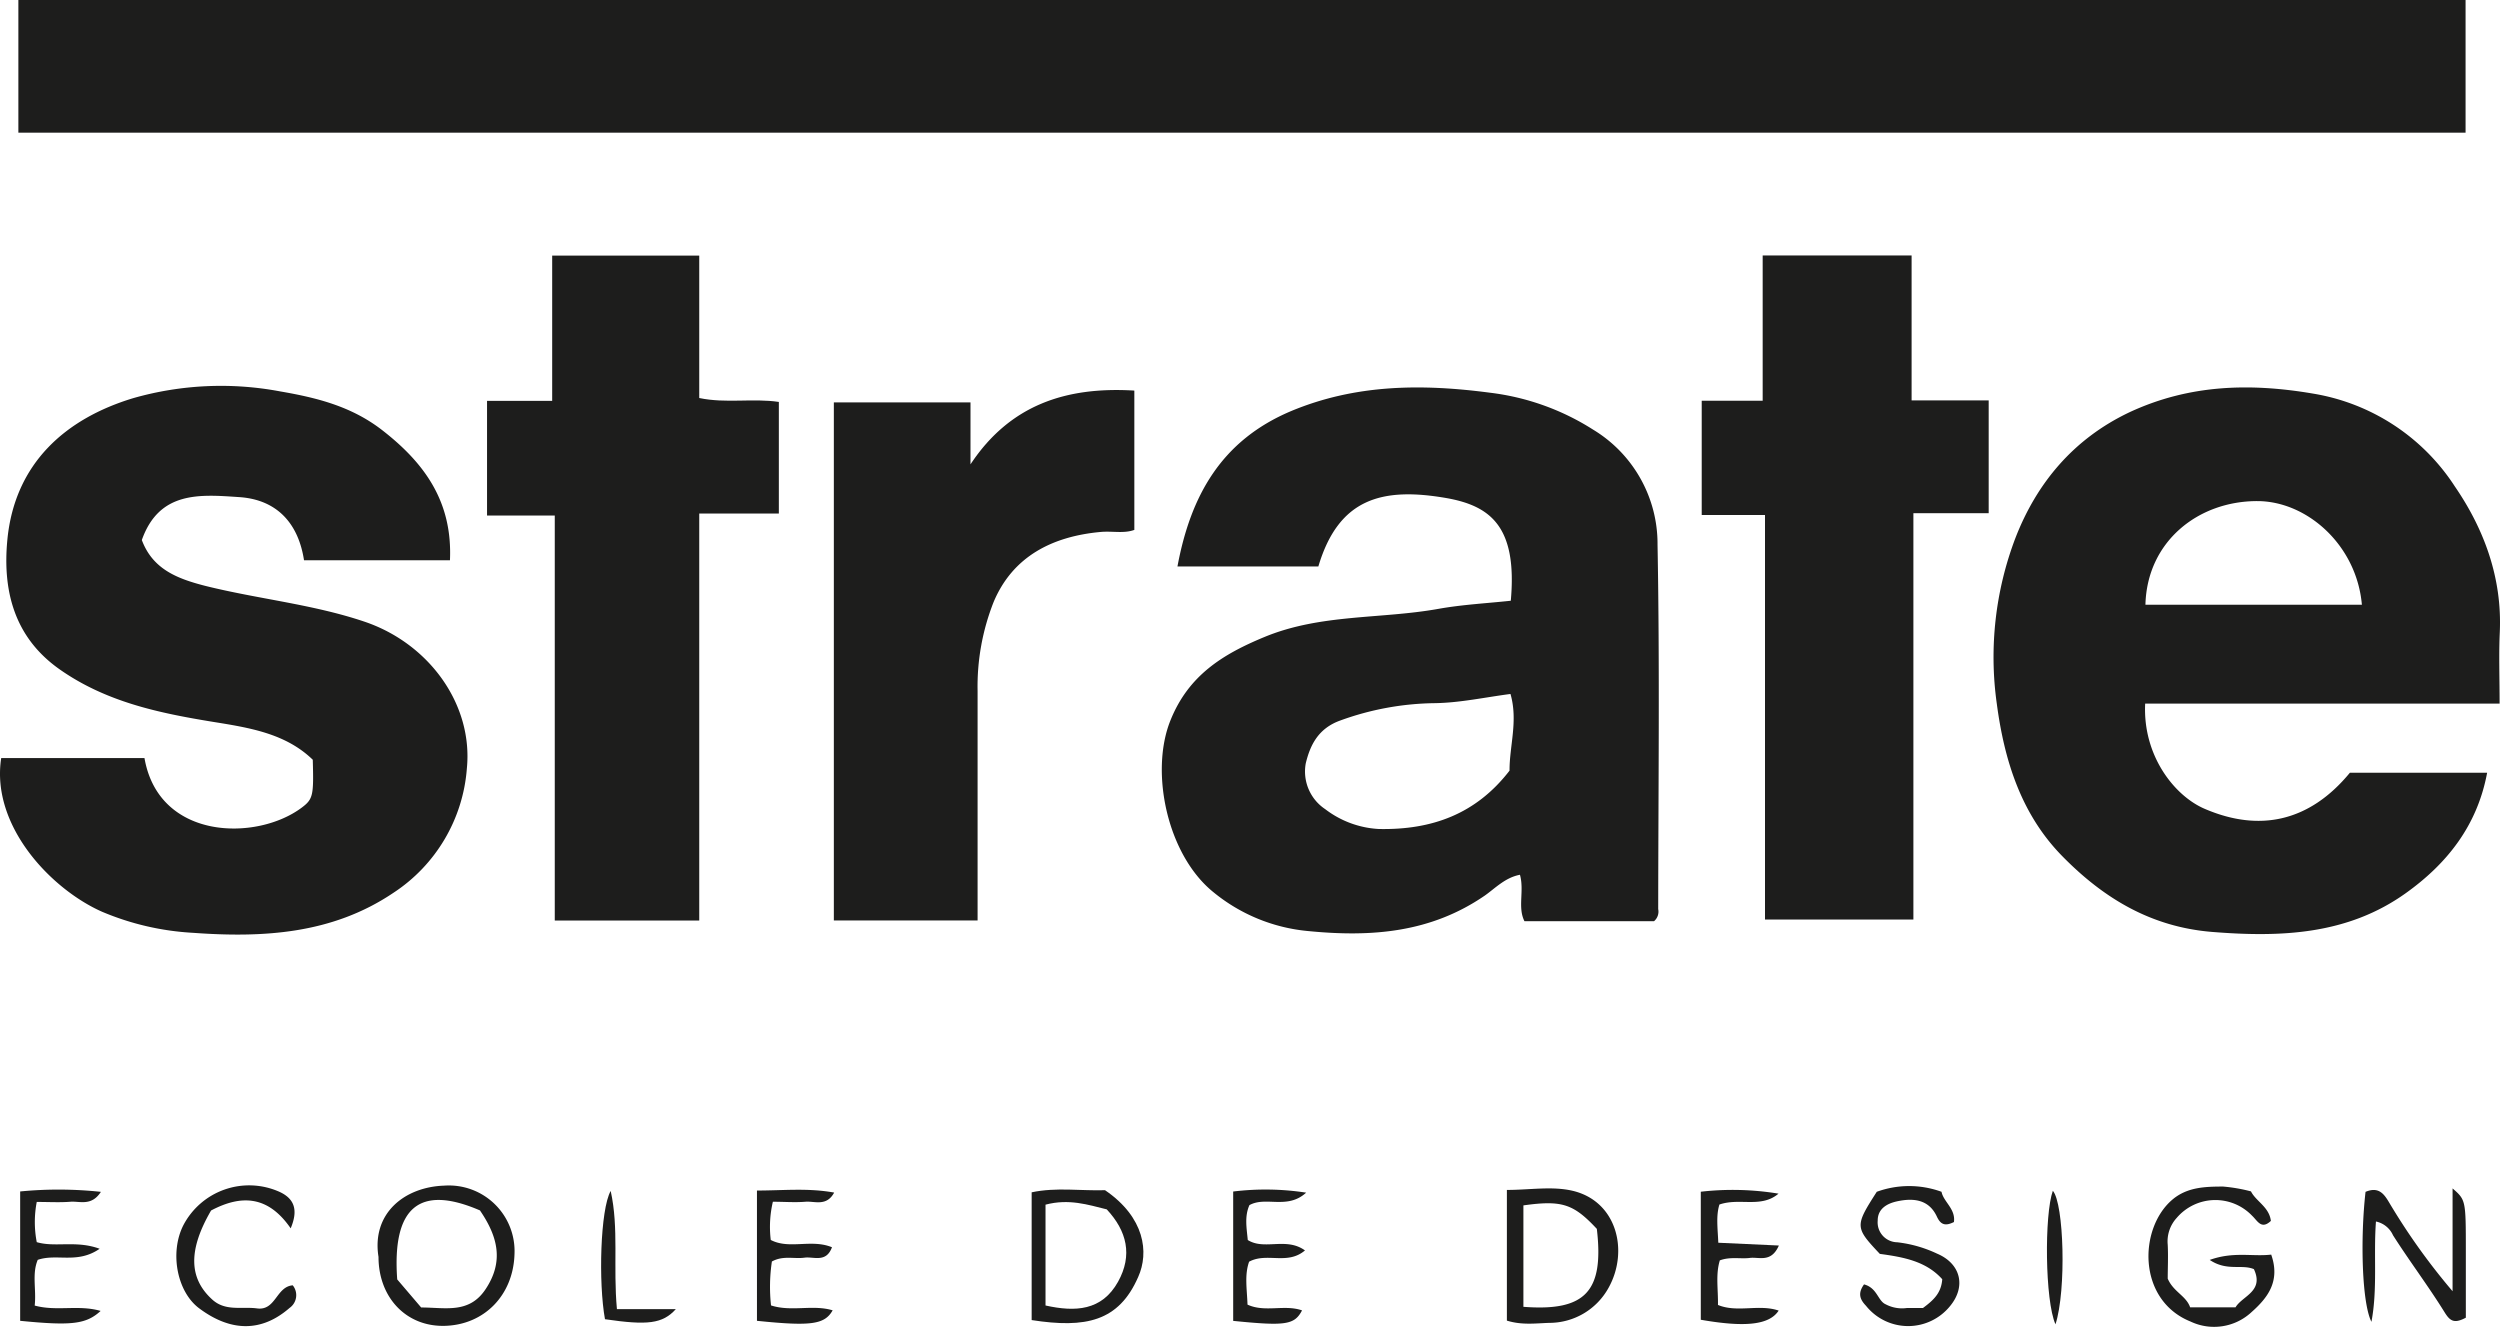 <svg xmlns="http://www.w3.org/2000/svg" viewBox="0 0 376.87 200"><defs><style>.cls-1{fill:#1d1d1c;}</style></defs><g id="Calque_2" data-name="Calque 2"><g id="Calque_1-2" data-name="Calque 1"><path class="cls-1" d="M2.77,20V0H371.68V20Z"/><path class="cls-1" d="M198.74,85.39H177.5c2-10.74,6.67-19,17.11-23.41,9.77-4.08,19.74-4.13,30-2.78a37.2,37.2,0,0,1,15.52,5.55,20.12,20.12,0,0,1,9.74,17.37c.34,18.3.12,36.61.1,54.92a1.89,1.89,0,0,1-.63,1.83H229.81c-1.06-2.1,0-4.56-.68-7-2.22.42-3.69,2-5.29,3.13-8.16,5.61-17.08,6.29-26.59,5.36a26.27,26.27,0,0,1-14.31-5.85c-7-5.63-9.61-18.15-6.51-25.88,2.72-6.81,7.87-10,14.22-12.62,8.45-3.48,17.46-2.67,26.15-4.22,3.62-.65,7.32-.84,10.95-1.23,1-11.1-3-14.28-9.66-15.47C208.43,73.41,201.81,75.06,198.74,85.39Zm29,19.22c-3.86.5-7.62,1.33-11.4,1.39A43,43,0,0,0,202,108.63c-3.26,1.19-4.49,3.66-5.16,6.45a6.81,6.81,0,0,0,2.92,6.89,14.56,14.56,0,0,0,8.1,3c8,.16,14.65-2.25,19.7-8.8C227.54,112.44,228.87,108.66,227.7,104.61Z"/><path class="cls-1" d="M376.81,106.07H323.38c-.38,7.9,4.48,14,9.09,15.91,8.2,3.48,15.7,1.88,21.77-5.49h20.69c-1.49,8-6.06,13.72-12.26,18.15-8.77,6.27-18.79,6.68-29.16,5.85-9.24-.74-16.39-5.07-22.63-11.43s-8.75-14.51-9.87-23a50.49,50.49,0,0,1,2.8-24.93c3.22-8.32,8.78-15,17.24-19,8.94-4.15,18.06-4.43,27.67-2.79a31.57,31.57,0,0,1,21.35,14c4.41,6.43,7.13,13.78,6.77,21.92C376.68,98.68,376.81,102.1,376.81,106.07ZM323.42,91.16h32.63c-.79-9-8.28-15.61-15.75-15.62C331.37,75.52,323.66,81.63,323.42,91.16Z"/><path class="cls-1" d="M.18,114.28h21.6c2.16,12.42,16.91,12.55,23.69,7.48,1.74-1.3,1.83-1.85,1.68-7.23-4.12-4-9.65-4.84-15.09-5.72-8.15-1.33-16.08-3-23.06-7.9S.37,88.84,1.12,81.26c1.14-11.4,8.72-18.15,19-21.25A48.15,48.15,0,0,1,42.22,59c5.5.95,10.71,2.23,15.35,5.81,6.46,5,10.66,10.84,10.26,19.65h-22c-.83-5.46-4-9.19-9.89-9.53C30.14,74.54,24,74,21.38,81.41c1.63,4.35,5.24,5.8,9.53,6.9,8,2,16.23,2.77,24.05,5.41,9.72,3.29,16.37,12.47,15.42,22.11a24.62,24.62,0,0,1-11.12,18.79c-9.21,6.19-19.6,6.77-30.18,6a40.89,40.89,0,0,1-13.68-3.17C7.72,134.06-1.4,124.5.18,114.28Z"/><path class="cls-1" d="M266.07,77.64h-9.54V60.41h9.19V38.51h22.45V60.36h11.62v17H288.44v61.26H266.07Z"/><path class="cls-1" d="M73.42,60.43h9.82V38.53h22.17V60c4.07.85,8,0,12,.59V77.41h-12v61.36H83.63V77.72H73.42Z"/><path class="cls-1" d="M125.7,60.66h20.6V70c5.91-8.93,14.35-11.75,24.7-11.12v21c-1.56.58-3.34.15-5.06.31-7.27.66-13.27,3.67-16.16,10.58a34.64,34.64,0,0,0-2.41,13.38c0,11.44,0,22.88,0,34.61H125.7Z"/><path class="cls-1" d="M57.06,189.48C56,182.89,61,178.92,67,178.73a9.9,9.9,0,0,1,10.56,10.32c-.18,6.2-4.56,10.68-10.55,10.82C61.2,200,57.06,195.56,57.06,189.48Zm15.32-7c-9.23-4-13.28-.42-12.5,10.39l3.61,4.23c3.68,0,7.27,1,9.76-2.83C75.92,190.2,75.11,186.51,72.38,182.51Z"/><path class="cls-1" d="M339.77,191.32c-1.85-.78-4.06.36-6.66-1.39,3.58-1.29,6.42-.47,9.27-.8,1.4,4-.5,6.49-3,8.7a8.28,8.28,0,0,1-9.16,1.39c-8.11-3.27-7.82-14.21-2.64-18.46,2.22-1.82,4.9-1.88,7.54-1.89a24.53,24.53,0,0,1,4.21.73c.75,1.5,2.75,2.35,3,4.45-1.44,1.35-2,0-2.82-.77a7.66,7.66,0,0,0-11.38.32,5.24,5.24,0,0,0-1.35,4.05c.09,1.78,0,3.56,0,5.1.85,2,2.79,2.59,3.38,4.33H337C338,195.36,341.35,194.69,339.77,191.32Z"/><path class="cls-1" d="M227.16,179.38c3.45,0,6.81-.59,9.87.12,6.72,1.56,8.54,9.08,5.47,14.61a10.2,10.2,0,0,1-8.94,5.31c-2,.06-4.13.37-6.4-.34ZM229.65,197c9.38.72,12.17-2.34,11.07-11.75-3.53-3.78-5.26-4.35-11.07-3.54Z"/><path class="cls-1" d="M281,193.62c2,.53,2.07,2.48,3.26,3a5.26,5.26,0,0,0,3.2.56c.89,0,1.77,0,2.42,0,1.58-1.17,2.76-2.24,2.91-4.34-2.45-2.74-5.9-3.34-9.41-3.82-3.77-4-3.78-4.18-.46-9.36a14.24,14.24,0,0,1,9.76,0c.3,1.52,2.15,2.58,1.87,4.56-1.31.65-2,.41-2.57-.82-1.23-2.66-3.65-2.82-6.05-2.29-1.39.31-2.88,1.06-2.87,2.9a3,3,0,0,0,2.94,3.26,19.09,19.09,0,0,1,6,1.71c3.58,1.51,4.4,4.93,2,7.87a8.13,8.13,0,0,1-12.7,0C280.41,195.92,280,195,281,193.62Z"/><path class="cls-1" d="M155.52,199V179.74c3.69-.79,7.49-.2,11.06-.32,6,4.09,6.66,9.39,5,13.08C168.64,199.23,163.65,200.26,155.52,199Zm2.09-17.42v15.22c4.49,1,8.49.8,10.93-3.57,2.23-4,1.34-7.66-1.7-10.92C164,181.61,161.14,180.67,157.61,181.6Z"/><path class="cls-1" d="M43.82,185.17c-3.37-4.89-7.37-5.14-12-2.69-3.43,5.9-3.39,10.17.15,13.4,2,1.85,4.49,1.05,6.78,1.36,2.83.38,2.88-3.28,5.38-3.48a2.35,2.35,0,0,1-.48,3.41c-4.16,3.62-8.78,3.67-13.62.06-3.33-2.48-4.47-8.34-2.42-12.47a11.19,11.19,0,0,1,14.48-5.11C44.36,180.67,45,182.37,43.82,185.17Z"/><path class="cls-1" d="M114.11,179.47c4,0,7.68-.41,11.64.31-1.16,2.14-2.94,1.26-4.33,1.38-1.59.13-3.2,0-4.91,0a16.49,16.49,0,0,0-.32,5.76c2.82,1.47,6.09-.18,9.23,1.1-.88,2.39-2.76,1.38-4.13,1.57-1.57.22-3.24-.36-4.93.58a26,26,0,0,0-.13,6.62c3.1,1,6.29-.17,9.29.74-1.21,2.14-3.25,2.42-11.41,1.58Z"/><path class="cls-1" d="M5.54,181.19a16,16,0,0,0,0,6.06c2.77.83,5.94-.31,9.48,1-3.37,2.33-6.46.68-9.33,1.67-.9,2.14-.19,4.47-.46,6.89,3.3.91,6.6-.16,9.94.81-2.18,2-4.36,2.26-12.13,1.49V179.61a59.75,59.75,0,0,1,12.17.06c-1.43,2.2-3.17,1.38-4.58,1.49C9.05,181.29,7.43,181.19,5.54,181.19Z"/><path class="cls-1" d="M259.26,190c-.65,2.13-.24,4.35-.28,6.72,2.94,1.21,6.17-.17,9.15.85-1.4,2.15-5,2.56-11.74,1.38v-19.3a42.5,42.5,0,0,1,11.72.29c-2.64,2.23-5.84.58-8.91,1.64-.53,1.71-.26,3.57-.17,5.76l9.13.42c-1.16,2.65-3,1.69-4.37,1.87S260.83,189.41,259.26,190Z"/><path class="cls-1" d="M358.17,184.14c-.38,5.07.26,10.15-.68,15.12-1.43-2.8-1.7-12.49-.89-19.59,2.37-1,3.07.86,4,2.34a97,97,0,0,0,9.12,12.64v-15.5c2,1.75,2,1.75,2,9.54v9.95c-1.75.93-2.37.51-3.18-.78-2.48-4-5.29-7.71-7.8-11.65A3.63,3.63,0,0,0,358.17,184.14Z"/><path class="cls-1" d="M196.72,188.5c-2.66,2.26-5.74.25-8.42,1.7-.71,2-.32,4.14-.24,6.47,2.65,1.22,5.57-.06,8.22.87-1.14,2.18-2.47,2.38-10.38,1.58v-19.5a40,40,0,0,1,11,.17c-2.84,2.6-6.06.5-8.55,1.88-.76,1.7-.42,3.45-.25,5.26C190.63,188.52,193.88,186.45,196.72,188.5Z"/><path class="cls-1" d="M93,197.35h8.88c-2,2.21-4.27,2.46-10.68,1.52-1-5.5-.71-16.54.86-19.34C93.31,185.16,92.41,190.94,93,197.35Z"/><path class="cls-1" d="M309.86,199.64c-1.59-3.56-1.69-16.52-.4-20.13C311.13,181.4,311.52,194.49,309.86,199.64Z"/></g></g></svg>